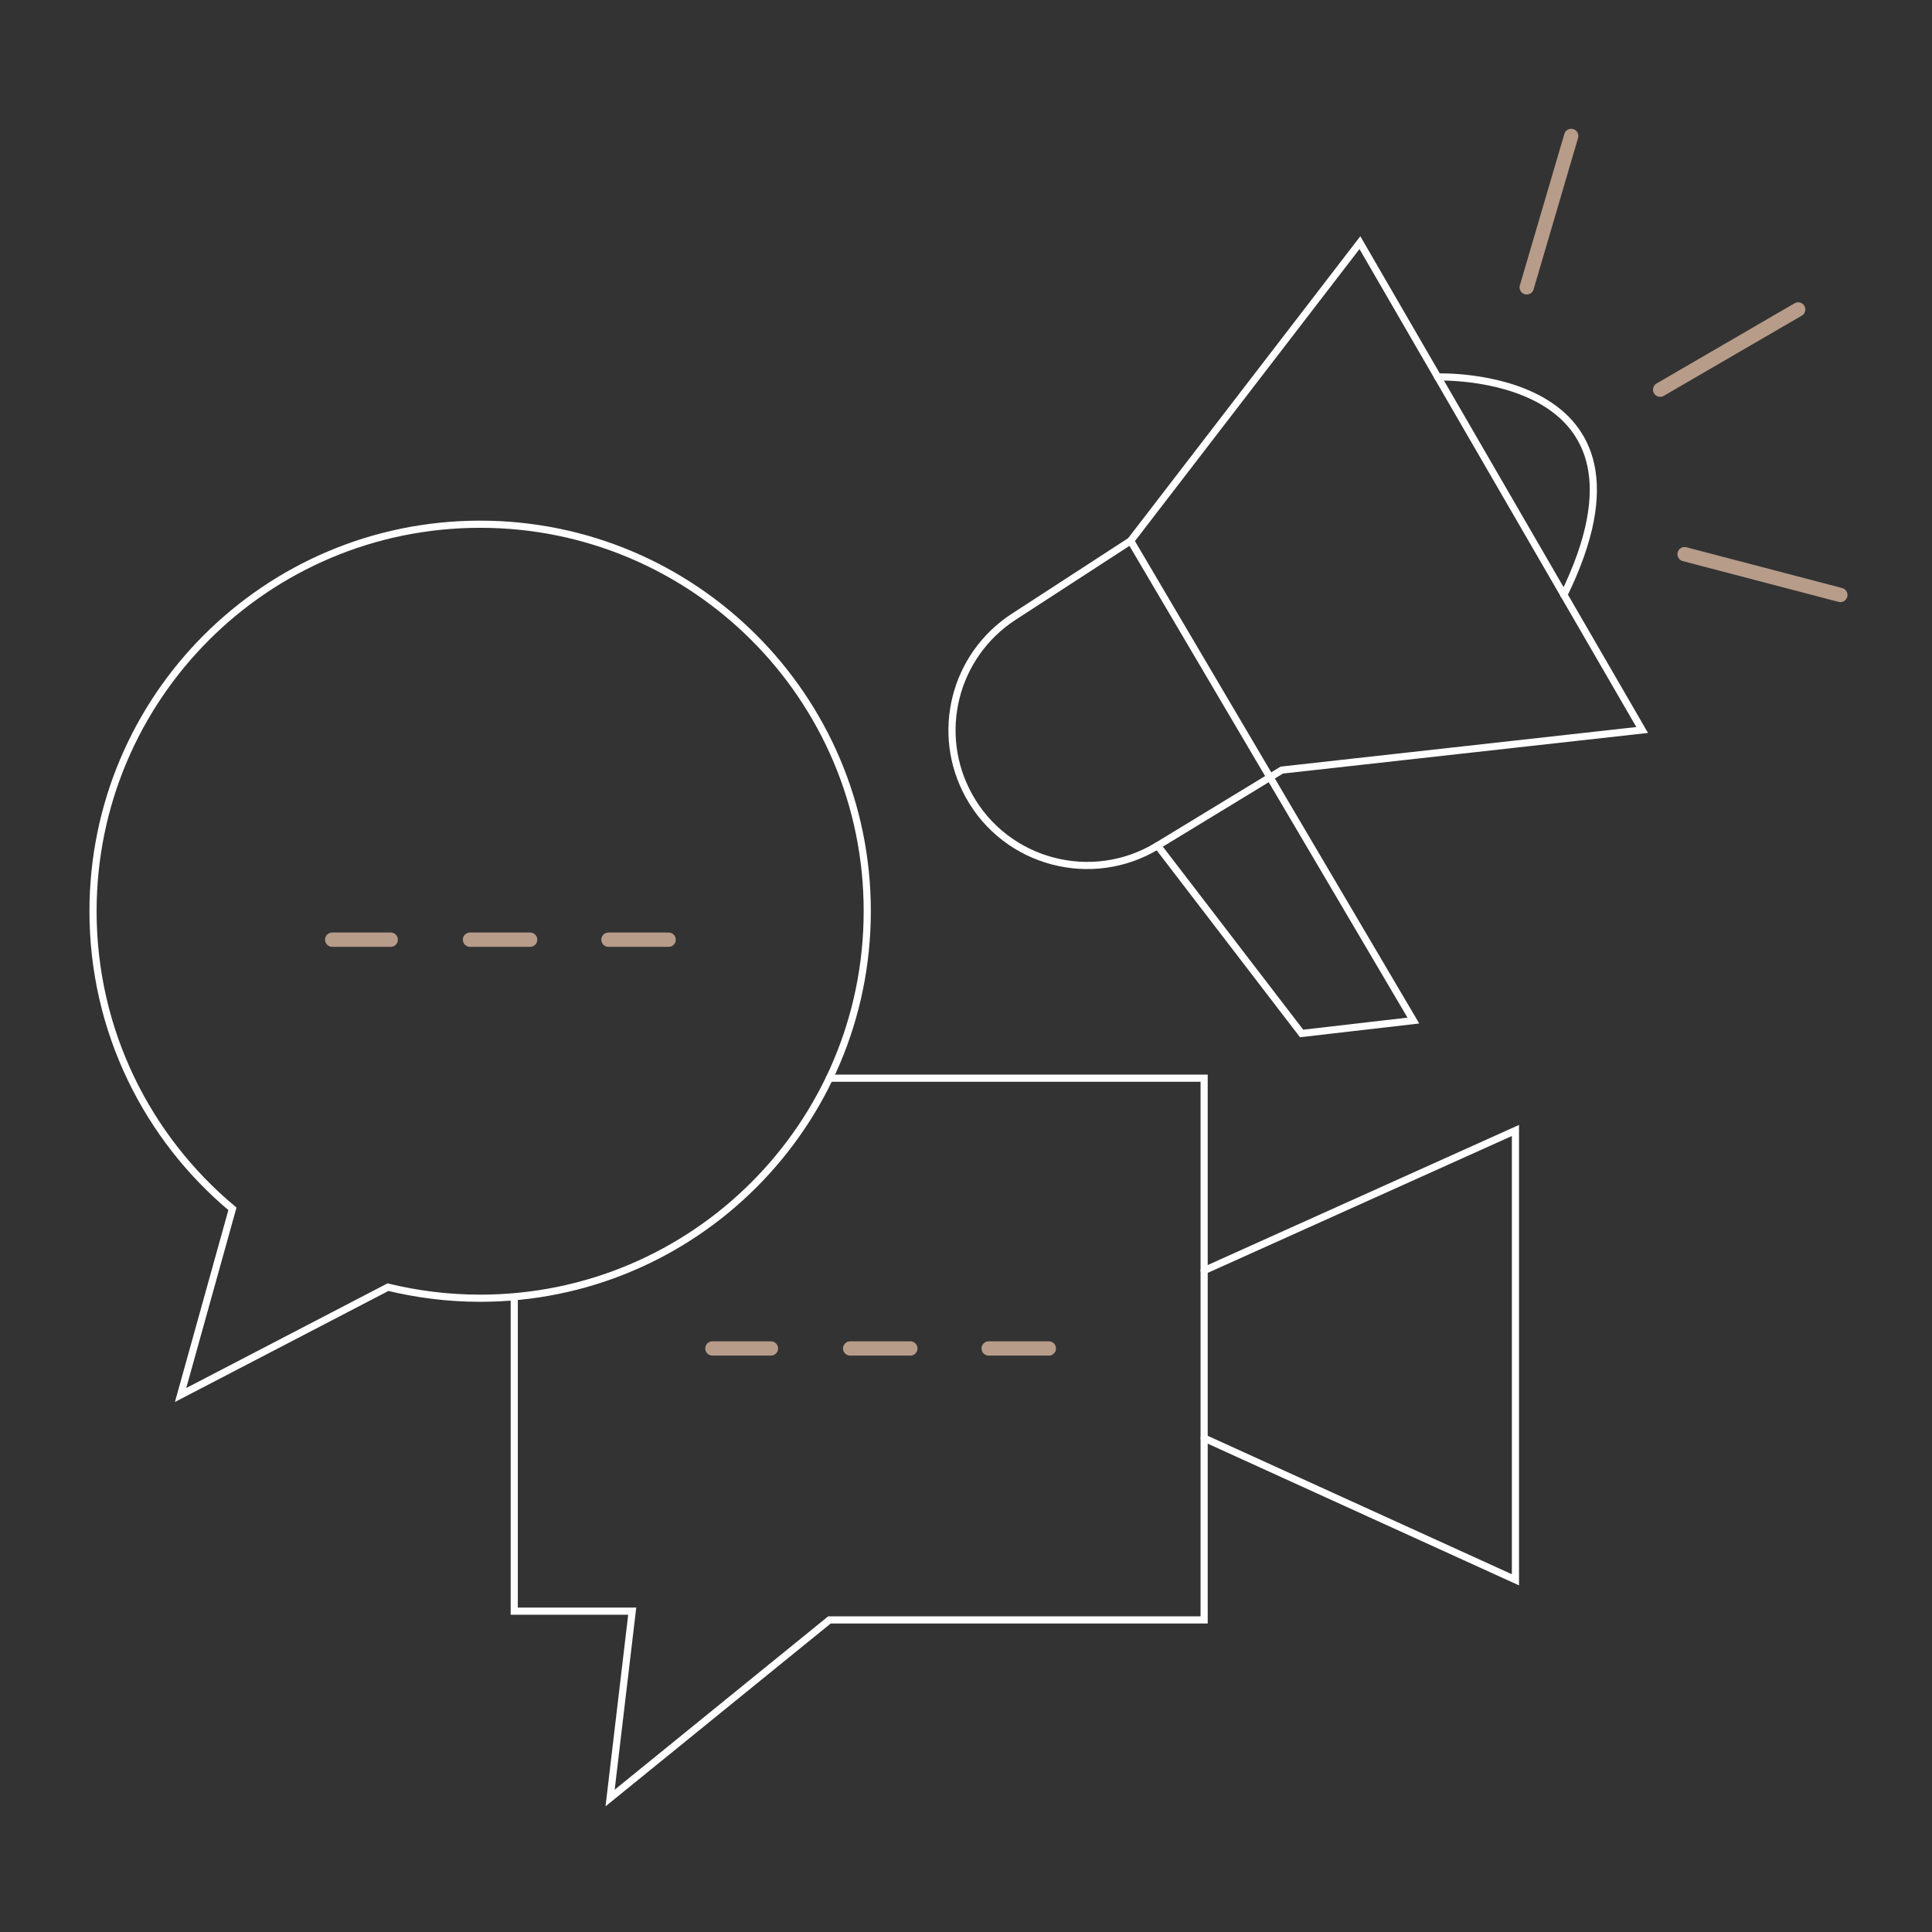 <svg xmlns="http://www.w3.org/2000/svg" width="270" height="270" viewBox="0 0 270 270" fill="none"><rect x="0" y="0" width="270" height="270" fill="#333333" stroke="none"/><path d="M67.1 73.261C37.216 73.261 13 97.477 13 127.361C13 144.074 20.6 159.016 32.483 168.935L25.237 194.954L54.219 179.883C58.341 180.882 62.656 181.429 67.1 181.429C96.984 181.429 121.2 157.213 121.2 127.329C121.2 97.445 96.952 73.261 67.1 73.261Z" stroke="white" stroke-miterlimit="10" stroke-linecap="round"></path><path d="M115.919 150.676H168.28V226.384H115.919L85.262 251.276L88.354 225.16H71.866V181.397" stroke="white" stroke-miterlimit="10" stroke-linecap="round"></path><path d="M99.56 188.449H107.739" stroke="#B79C8A" stroke-width="2" stroke-miterlimit="10" stroke-linecap="round" stroke-linejoin="round"></path><path d="M118.817 188.449H127.222" stroke="#B79C8A" stroke-width="2" stroke-miterlimit="10" stroke-linecap="round" stroke-linejoin="round"></path><path d="M138.171 188.449H146.576" stroke="#B79C8A" stroke-width="2" stroke-miterlimit="10" stroke-linecap="round" stroke-linejoin="round"></path><path d="M46.426 131.322H54.606" stroke="#B79C8A" stroke-width="2" stroke-miterlimit="10" stroke-linecap="round" stroke-linejoin="round"></path><path d="M65.683 131.322H74.088" stroke="#B79C8A" stroke-width="2" stroke-miterlimit="10" stroke-linecap="round" stroke-linejoin="round"></path><path d="M85.037 131.322H93.442" stroke="#B79C8A" stroke-width="2" stroke-miterlimit="10" stroke-linecap="round" stroke-linejoin="round"></path><path d="M168.28 177.565L211.785 157.986V220.781L168.28 200.977" stroke="white" stroke-miterlimit="10" stroke-linecap="round"></path><path d="M158.007 75.58L141.649 86.207C133.34 91.617 130.603 102.501 135.401 111.196C140.586 120.599 152.597 123.787 161.775 118.184L179.132 107.621L229.497 102.018L190.049 33.91L158.007 75.58Z" stroke="white" stroke-miterlimit="10" stroke-linecap="round"></path><path d="M158.007 75.58L197.52 142.625L181.902 144.428L161.775 118.183" stroke="white" stroke-miterlimit="10" stroke-linecap="round"></path><path d="M200.901 52.684C200.901 52.684 234.037 51.492 218.548 83.147" stroke="white" stroke-miterlimit="10" stroke-linecap="round"></path><path d="M219.578 19L213.363 40.157" stroke="#B79C8A" stroke-width="2" stroke-miterlimit="10" stroke-linecap="round" stroke-linejoin="round"></path><path d="M251.298 43.249L232.009 54.456" stroke="#B79C8A" stroke-width="2" stroke-miterlimit="10" stroke-linecap="round" stroke-linejoin="round"></path><path d="M235.422 77.447L257.191 83.147" stroke="#B79C8A" stroke-width="2" stroke-miterlimit="10" stroke-linecap="round" stroke-linejoin="round"></path></svg>